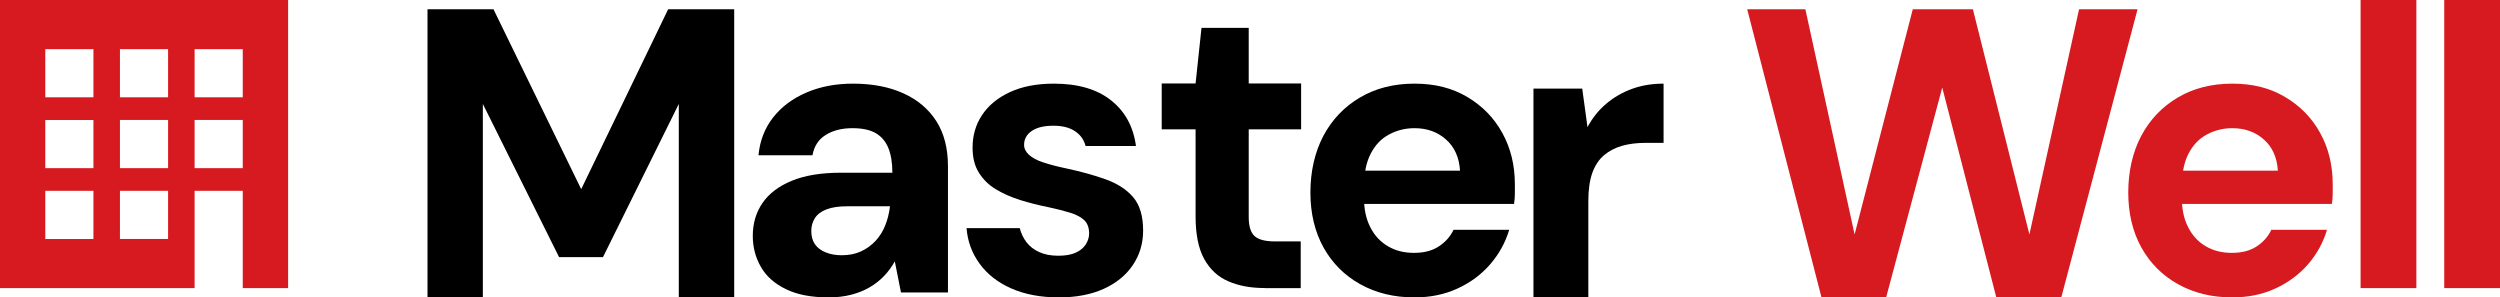 <?xml version="1.0" encoding="UTF-8"?>
<svg width="269px" height="32px" viewBox="0 0 269 32" version="1.1" xmlns="http://www.w3.org/2000/svg" xmlns:xlink="http://www.w3.org/1999/xlink">
    <title>masterwell-logo</title>
    <g id="Page-1" stroke="none" stroke-width="1" fill="none" fill-rule="evenodd">
        <g id="masterwell-logo" fill-rule="nonzero">
            <path d="M10.053,25.718 L4.873,25.718 L4.873,20.53 L10.053,20.53 L10.053,25.718 Z M10.053,18.094 L4.873,18.094 L4.873,12.914 L10.053,12.914 L10.053,18.094 Z M10.053,10.47 L4.873,10.47 L4.873,5.289 L10.053,5.289 L10.053,10.47 Z M18.086,25.711 L12.906,25.711 L12.906,20.53 L18.086,20.53 L18.086,25.711 Z M18.086,18.094 L12.906,18.094 L12.906,12.906 L18.086,12.906 L18.086,18.094 Z M18.086,10.47 L12.906,10.47 L12.906,5.289 L18.086,5.289 L18.086,10.47 Z M20.94,31 L20.94,20.53 L26.12,20.53 L26.12,31 L31,31 L31,0 L0,0 L0,31 L20.94,31 Z M26.12,18.094 L20.94,18.094 L20.94,12.906 L26.12,12.906 L26.12,18.094 Z M26.12,10.47 L20.94,10.47 L20.94,5.289 L26.12,5.289 L26.12,10.47 Z" id="Shape" fill="#D71920"></path>
            <polygon id="Path" fill="#000000" points="46 32 46 1 53.1 1 62.537 20.355 71.892 1 79 1 79 32 73.039 32 73.039 11.184 64.882 27.664 60.156 27.664 51.954 11.184 51.954 32"></polygon>
            <path d="M89.156,32 C87.295,32 85.755,31.7 84.544,31.106 C83.333,30.513 82.435,29.714 81.867,28.71 C81.292,27.706 81,26.6 81,25.376 C81,24.043 81.344,22.863 82.039,21.852 C82.734,20.833 83.781,20.035 85.187,19.456 C86.585,18.877 88.349,18.584 90.48,18.584 L96.019,18.584 C96.019,17.507 95.87,16.613 95.578,15.902 C95.279,15.191 94.823,14.664 94.203,14.312 C93.582,13.96 92.752,13.792 91.721,13.792 C90.599,13.792 89.642,14.026 88.865,14.51 C88.08,14.986 87.601,15.719 87.422,16.708 L81.613,16.708 C81.763,15.14 82.286,13.785 83.19,12.634 C84.088,11.491 85.284,10.597 86.779,9.953 C88.267,9.315 89.934,9 91.765,9 C93.859,9 95.675,9.344 97.215,10.048 C98.748,10.744 99.929,11.74 100.759,13.052 C101.589,14.356 102,15.968 102,17.888 L102,31.472 L96.946,31.472 L96.281,28.124 C95.959,28.703 95.578,29.223 95.13,29.692 C94.689,30.154 94.173,30.564 93.582,30.908 C92.984,31.26 92.319,31.524 91.586,31.714 C90.846,31.905 90.031,32 89.149,32 L89.156,32 Z M90.569,27.464 C91.339,27.464 92.027,27.333 92.633,27.054 C93.238,26.776 93.761,26.395 94.21,25.918 C94.651,25.442 94.995,24.893 95.249,24.263 C95.496,23.64 95.668,22.966 95.758,22.24 L95.758,22.196 L91.19,22.196 C90.278,22.196 89.53,22.299 88.954,22.519 C88.379,22.738 87.96,23.046 87.691,23.457 C87.429,23.867 87.295,24.328 87.295,24.849 C87.295,25.435 87.429,25.911 87.691,26.285 C87.96,26.666 88.341,26.959 88.85,27.157 C89.351,27.362 89.926,27.464 90.577,27.464 L90.569,27.464 Z" id="Shape" fill="#000000"></path>
            <path d="M113.943,32 C111.984,32 110.278,31.678 108.824,31.04 C107.377,30.403 106.239,29.516 105.411,28.38 C104.583,27.252 104.115,25.977 104,24.548 L109.724,24.548 C109.868,25.105 110.105,25.603 110.444,26.058 C110.789,26.505 111.243,26.864 111.812,27.12 C112.38,27.384 113.064,27.516 113.864,27.516 C114.663,27.516 115.253,27.406 115.736,27.193 C116.225,26.974 116.585,26.673 116.83,26.299 C117.067,25.918 117.19,25.53 117.19,25.12 C117.19,24.512 117.017,24.043 116.679,23.706 C116.34,23.376 115.836,23.105 115.188,22.9 C114.533,22.694 113.734,22.489 112.798,22.291 C111.768,22.086 110.768,21.83 109.789,21.529 C108.809,21.222 107.931,20.833 107.168,20.372 C106.397,19.91 105.786,19.317 105.332,18.584 C104.871,17.859 104.648,16.957 104.648,15.88 C104.648,14.576 104.986,13.411 105.67,12.378 C106.354,11.345 107.348,10.524 108.658,9.916 C109.969,9.308 111.545,9 113.396,9 C115.98,9 118.032,9.594 119.537,10.788 C121.049,11.975 121.949,13.616 122.23,15.712 L116.808,15.712 C116.635,15.038 116.261,14.51 115.678,14.122 C115.095,13.726 114.317,13.528 113.352,13.528 C112.33,13.528 111.545,13.719 111.005,14.1 C110.465,14.473 110.192,14.972 110.192,15.58 C110.192,15.983 110.372,16.349 110.725,16.664 C111.077,16.987 111.588,17.258 112.244,17.47 C112.899,17.69 113.691,17.903 114.634,18.1 C116.283,18.452 117.73,18.848 118.983,19.302 C120.235,19.749 121.222,20.394 121.927,21.214 C122.64,22.05 123,23.244 123,24.812 C123,26.204 122.626,27.442 121.884,28.534 C121.15,29.626 120.099,30.469 118.752,31.084 C117.399,31.692 115.8,32 113.95,32 L113.943,32 Z" id="Path" fill="#000000"></path>
            <path d="M136.098,30.993 C134.597,30.993 133.297,30.758 132.182,30.273 C131.06,29.795 130.195,28.994 129.574,27.87 C128.952,26.753 128.645,25.218 128.645,23.263 L128.645,13.918 L125,13.918 L125,8.981 L128.645,8.981 L129.281,3 L134.362,3 L134.362,8.981 L140,8.981 L140,13.918 L134.362,13.918 L134.362,23.352 C134.362,24.343 134.576,25.027 134.998,25.409 C135.426,25.784 136.141,25.975 137.163,25.975 L139.957,25.975 L139.957,31 L136.098,31 L136.098,30.993 Z" id="Path" fill="#000000"></path>
            <path d="M152.194,32 C149.99,32 148.05,31.524 146.359,30.579 C144.668,29.641 143.35,28.314 142.406,26.622 C141.469,24.922 141,22.951 141,20.716 C141,18.481 141.461,16.4 142.384,14.642 C143.313,12.883 144.624,11.506 146.315,10.502 C148.006,9.498 149.968,9 152.194,9 C154.42,9 156.257,9.476 157.883,10.436 C159.5,11.396 160.76,12.686 161.653,14.312 C162.553,15.939 163,17.785 163,19.844 L163,20.826 C163,21.192 162.971,21.559 162.912,21.94 L145.166,21.94 L145.166,18.364 L157.099,18.364 C157.011,16.943 156.513,15.829 155.598,15.016 C154.691,14.202 153.556,13.792 152.194,13.792 C151.213,13.792 150.298,14.019 149.456,14.473 C148.621,14.92 147.962,15.609 147.487,16.54 C147.003,17.47 146.769,18.643 146.769,20.071 L146.769,21.332 C146.769,22.519 146.989,23.559 147.443,24.446 C147.889,25.332 148.519,26.014 149.331,26.49 C150.137,26.974 151.074,27.208 152.15,27.208 C153.219,27.208 154.105,26.981 154.815,26.512 C155.525,26.05 156.052,25.457 156.404,24.724 L162.392,24.724 C161.982,26.094 161.301,27.325 160.35,28.432 C159.398,29.531 158.227,30.403 156.836,31.04 C155.445,31.685 153.9,32 152.194,32 Z" id="Path" fill="#000000"></path>
            <path d="M165,32 L165,9.532 L170.247,9.532 L170.815,13.679 C171.339,12.697 172.004,11.865 172.808,11.182 C173.605,10.5 174.528,9.96 175.561,9.577 C176.594,9.195 177.738,9 179,9 L179,15.374 L176.985,15.374 C176.107,15.374 175.303,15.479 174.557,15.682 C173.812,15.892 173.162,16.229 172.609,16.687 C172.055,17.152 171.635,17.782 171.339,18.584 C171.052,19.386 170.904,20.399 170.904,21.614 L170.904,32 L165,32 Z" id="Path" fill="#000000"></path>
            <polygon id="Path" fill="#D71920" points="195.994 32 188 1 194.258 1 199.555 25.228 205.813 1 212.283 1 218.364 25.228 223.706 1 230 1 221.793 32 214.803 32 208.985 9.419 202.948 32"></polygon>
            <path d="M240.194,32 C237.99,32 236.05,31.524 234.359,30.579 C232.661,29.641 231.35,28.314 230.406,26.622 C229.469,24.922 229,22.951 229,20.716 C229,18.481 229.461,16.4 230.384,14.642 C231.313,12.883 232.624,11.506 234.315,10.502 C236.006,9.498 237.968,9 240.194,9 C242.42,9 244.257,9.476 245.875,10.436 C247.5,11.396 248.76,12.686 249.653,14.312 C250.553,15.939 251,17.785 251,19.844 L251,20.826 C251,21.192 250.971,21.559 250.912,21.94 L233.166,21.94 L233.166,18.364 L245.099,18.364 C245.011,16.943 244.513,15.829 243.598,15.016 C242.691,14.202 241.556,13.792 240.194,13.792 C239.206,13.792 238.298,14.019 237.456,14.473 C236.621,14.92 235.962,15.609 235.479,16.54 C235.003,17.47 234.769,18.643 234.769,20.071 L234.769,21.332 C234.769,22.519 234.989,23.559 235.443,24.446 C235.889,25.332 236.519,26.014 237.324,26.49 C238.137,26.974 239.074,27.208 240.15,27.208 C241.219,27.208 242.105,26.981 242.815,26.512 C243.525,26.05 244.052,25.457 244.396,24.724 L250.385,24.724 C249.982,26.094 249.301,27.325 248.35,28.432 C247.391,29.531 246.219,30.403 244.836,31.04 C243.445,31.685 241.893,32 240.187,32 L240.194,32 Z" id="Path" fill="#D71920"></path>
            <polygon id="Path" fill="#D71920" points="254 31 254 0 260 0 260 31"></polygon>
            <polygon id="Path" fill="#D71920" points="263 31 263 0 269 0 269 31"></polygon>
        </g>
    </g>
</svg>